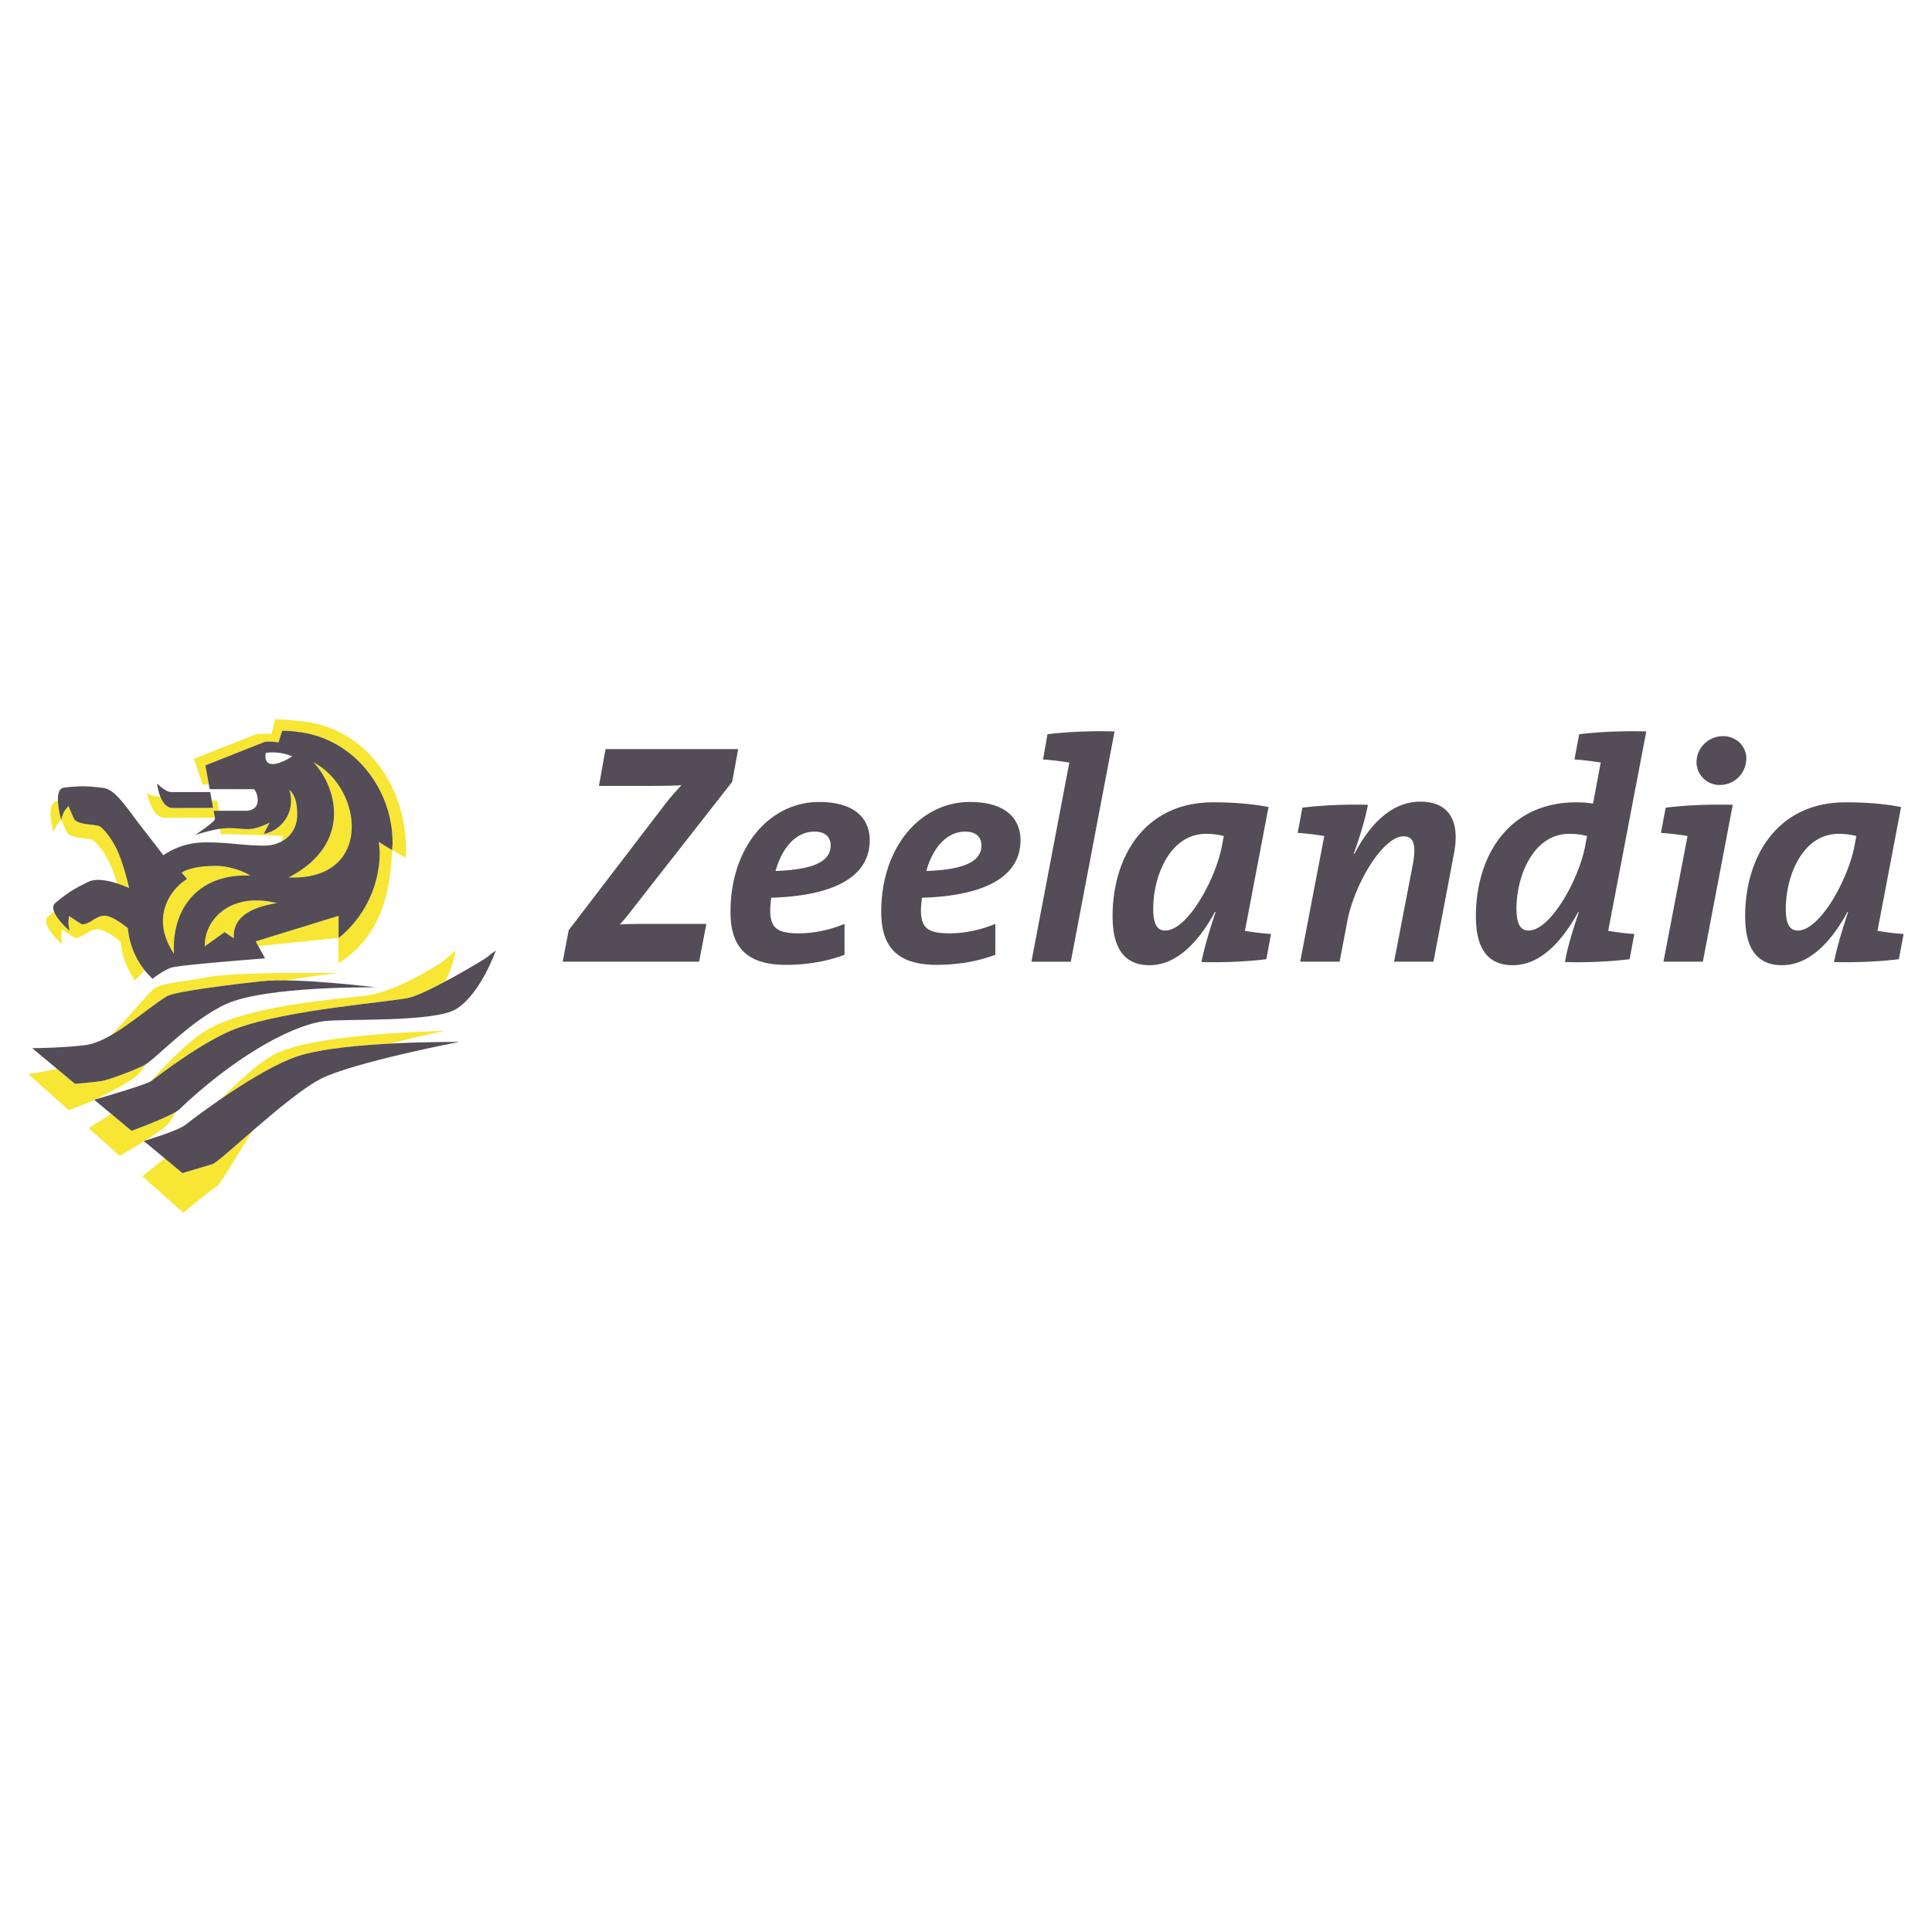 <svg xmlns="http://www.w3.org/2000/svg" width="2500" height="2500" viewBox="0 0 192.756 192.756"><g fill-rule="evenodd" clip-rule="evenodd"><path fill="#fff" d="M0 0h192.756v192.756H0V0z"/><path d="M73.648 74.736H60.415l-.658 3.676h4.525c2.075 0 2.954-.03 3.708-.064-.629.663-1.193 1.292-1.729 2.014L56.74 92.805l-.599 3.143h13.61l.722-3.772h-4.179c-2.515 0-3.961 0-4.464.067.472-.506.847-.975 1.226-1.478l9.993-12.761.599-3.268zM86.772 83.818c0-1.886-1.193-3.804-5.061-3.804-4.869 0-8.83 4.432-8.83 10.968 0 3.46 1.572 5.28 5.533 5.28 2.072 0 4.115-.344 5.844-1.004v-3.082c-1.444.6-3.05.943-4.557.943-2.168 0-2.858-.533-2.858-2.325 0-.344.062-.879.094-1.226 6.127-.186 9.835-2.01 9.835-5.75zm-3.897.536c0 1.665-1.886 2.419-5.5 2.544.565-2.042 1.854-3.929 3.897-3.929 1.007 0 1.603.503 1.603 1.385zM101.816 83.818c0-1.886-1.193-3.804-5.06-3.804-4.875 0-8.834 4.432-8.834 10.968 0 3.46 1.571 5.28 5.532 5.28 2.075 0 4.119-.344 5.849-1.004v-3.082c-1.449.6-3.05.943-4.56.943-2.168 0-2.861-.533-2.861-2.325 0-.344.064-.879.096-1.226 6.131-.186 9.838-2.01 9.838-5.75zm-3.898.536c0 1.665-1.886 2.419-5.5 2.544.567-2.042 1.854-3.929 3.896-3.929 1.006 0 1.604.503 1.604 1.385zM111.199 72.975c-2.262-.064-4.684.03-6.693.282l-.441 2.515c.881.061 1.92.189 2.641.314l-.031.062-3.771 19.801h3.928l4.367-22.974zM126.561 80.518c-1.76-.346-3.646-.471-5.531-.471-6.852 0-10.027 5.468-10.027 11.376 0 3.334 1.289 4.874 3.68 4.874 3.107 0 5.279-3.018 6.535-5.314h.064c-.723 2.171-1.164 3.743-1.416 5 2.076.061 4.463-.035 6.477-.283l.469-2.514a28.955 28.955 0 0 1-2.605-.314l2.354-12.354zm-4.463 2.893l-.188 1.004c-.629 3.3-3.428 8.425-5.658 8.425-.787 0-1.195-.628-1.195-2.17 0-3.269 1.664-7.479 5.281-7.479a6.917 6.917 0 0 1 1.76.22zM145.061 85.169c.594-3.05-.314-5.186-3.363-5.186-2.957 0-5.123 2.421-6.57 5.218l-.062-.032c.881-2.451 1.225-3.929 1.414-4.872-2.074-.064-4.525.032-6.539.285l-.473 2.515c.914.062 1.951.187 2.643.314v.061l-2.391 12.476h3.932l.754-3.958c.66-3.646 3.52-8.55 5.627-8.55.973 0 1.287.786.943 2.704l-1.887 9.804h3.928l2.044-10.779zM164.25 72.975c-2.264-.064-4.684.03-6.693.282l-.475 2.515c.914.061 1.92.189 2.643.314l-.033.062-.752 4.025a11.046 11.046 0 0 0-1.668-.125c-6.852 0-10.023 5.468-10.023 11.376 0 3.334 1.287 4.874 3.676 4.874 3.111 0 5.279-3.018 6.537-5.314h.062c-.721 2.171-1.195 3.774-1.385 5 2.047.061 4.436-.035 6.445-.283l.471-2.514a28.777 28.777 0 0 1-2.605-.314l3.8-19.898zm-5.91 10.436l-.188 1.004c-.629 3.3-3.426 8.425-5.658 8.425-.785 0-1.195-.628-1.195-2.17 0-3.269 1.668-7.479 5.283-7.479a6.912 6.912 0 0 1 1.758.22zM174.229 75.646c0-1.132-.943-2.2-2.326-2.2-1.381 0-2.639 1.1-2.639 2.608 0 1.164.943 2.264 2.324 2.264 1.383 0 2.641-1.1 2.641-2.672zm-1.352 4.651c-2.26-.064-4.682.032-6.695.285l-.469 2.515c.91.062 1.947.187 2.641.314v.061l-2.391 12.476h3.93l2.984-15.651zM189.67 80.518c-1.76-.346-3.645-.471-5.531-.471-6.854 0-10.025 5.468-10.025 11.376 0 3.334 1.287 4.874 3.676 4.874 3.113 0 5.281-3.018 6.539-5.314h.061c-.721 2.171-1.16 3.743-1.41 5 2.07.061 4.461-.035 6.471-.283l.473-2.514a29.005 29.005 0 0 1-2.607-.314l2.353-12.354zm-4.463 2.893l-.189 1.004c-.629 3.3-3.426 8.425-5.656 8.425-.785 0-1.193-.628-1.193-2.17 0-3.269 1.666-7.479 5.277-7.479a6.925 6.925 0 0 1 1.761.22z" fill="#544c56"/><path d="M31.264 76.059c5.001 2.591 5.986 11.835-2.458 11.481 6.431-3.351 4.781-9.084 2.458-11.481zM18.665 87.703l-.542-.65c.869-.528 2.335-.661 3.43-.661 1.127 0 2.542.41 3.43.97-5.235-.245-7.89 3.354-7.62 7.799-2.475-3.687-.235-6.547 1.302-7.458z" fill="#f7e634"/><path d="M20.436 94.281c0-2.465 2.49-5.343 7.199-4.177-3.398.528-4.415 1.917-4.304 3.519l-.921-.622-1.972 1.412-.002-.132zM33.761 96.113l-.002-2.527s-3.845.371-7.993.806l-.258-.469 8.271-2.551v2.217a11.01 11.01 0 0 0 4.103-8.58c0-.182-.054-.666-.088-1.009l1.324.819c-.196 5.143-1.61 8.944-5.357 11.294z" fill="#f7e634"/><path d="M20.835 78.259l-.604.027-.894-2.583 6.251-2.456c.15-.005 1.014-.076 1.508-.017l.339-1.471c.871.015 2.22.145 3.018.246 6.195.783 10.055 6.603 10.055 12.719 0 .176-.005.722-.017.886l-1.375-.791c.012-.135.049-.613.049-.741 0-5.368-3.86-10.35-9.294-11.037-.697-.088-.955-.12-1.716-.133l-.369 1.159c-.432-.052-.481-.076-.928-.076-.133 0-.263 0-.393.005l-5.972 2.367.342 1.896zM21.438 81.582c-1.081.007-4.268.017-4.995.017-1.343 0-1.778-2.507-1.778-2.507.32.352 1.334.4 1.334.4.23.577.619 1.122 1.252 1.122.959 0 4.009-.012 4.009-.012l-.132-.742.53-.005.192 1.037h-.54c.048.255.103.545.128.69z" fill="#f7e634"/><path d="M28.089 83.958l.169-.562s-4.842-.199-6.217-.167l-.108-.537c1.439-.202 2.407.132 3.256-.006.741-.12 1.711-.611 1.711-.611l-.59 1.129a3.39 3.39 0 0 0 2.549-4.427c.658.618.793 1.534.793 2.506.001 1.226-.612 2.17-1.563 2.675zM11.687 88.142a17.634 17.634 0 0 0-.612-1.745c-.496-1.164-1.296-2.215-1.807-2.576-.344-.241-2.117-.118-2.576-.729l-.577-1.312s-.245.268-.373.455c-.196.294-.397.812-.397.812s-.867-2.979.349-3.113h.088c.03.845.334 1.858.334 1.858s.146-.619.342-.911c.13-.189.371-.457.371-.457l.58 1.311c.459.614 2.234.486 2.573.729.513.361 1.314 1.412 1.81 2.576.611 1.429 1.095 3.553 1.095 3.553s-.199-.086-.682-.27a11.017 11.017 0 0 0-.518-.181zM14.439 96.801l-.965 1.021a7.77 7.77 0 0 1-1.432-3.873c-.351-.246-1.262-1.029-2.106-1.208-1.021-.216-1.837 1.056-2.559.791l-1.198-.783s-.059.354-.064.584c-.005.354.113.899.113.899 0-.002-2.352-2.025-1.409-2.802.214-.172.405-.327.582-.464.338.872 1.539 1.908 1.539 1.908s-.115-.542-.11-.896c.005-.23.066-.584.066-.584l1.196.783c.722.266 1.537-1.006 2.559-.79.845.182 1.756.962 2.107 1.208a7.803 7.803 0 0 0 1.681 4.206zM11.095 103.277c1.596-1.652 3.16-3.557 4.135-4.527.666-.664 2.919-.781 5.478-1.258 3.153-.588 13.016-.395 13.016-.395s-2.323.236-5.159.719c-.948-.012-1.825.01-2.524.088-2.281.254-8.54.973-9.395 1.496-1.595.981-3.599 2.756-5.551 3.877zM8.969 109.955c-.555.197-1.906.736-2.107.816l-4.027-3.604c.435-.064 1.544-.24 2.846-.533l1.808 1.5c.705-.061 2.193-.199 2.713-.293.692-.125 3.16-1.035 4.179-1.561.062-.033.13-.074.204-.123-.39.561-.705.988-.945 1.188-.648.543-2.843 1.74-4.015 2.309l-.226.068.032.027a6.49 6.49 0 0 1-.462.206zM14.206 117.354c.374-.293 1.343-1.051 2.22-1.789l1.775 1.475c.609-.182 2.416-.721 3.018-.902.336-.104 2.001-1.604 4.01-3.342-1.744 2.717-3.281 5.418-3.622 5.6-.462.244-2.432 1.857-3.327 2.602l-4.074-3.644zM22.031 109.65c1.736-1.754 3.703-3.541 5.233-4.4 3.875-2.174 17.103-2.393 17.103-2.393s-2.463.512-5.43 1.264c-3.302.176-7.008.531-9.205 1.248-2.267.74-5.331 2.654-7.701 4.281zM8.84 112.545c.352-.213 1.29-.791 2.262-1.406l2.023 1.684c.837-.311 3.499-1.312 4.466-1.918-.24.363-.481.732-.719 1.113-.218.354-1.294 1.086-2.396 1.781l-.128.037.029.025c-1.048.658-2.097 1.264-2.438 1.461l-3.099-2.777zM14.999 107.912c1.348-1.506 3.595-3.846 5.417-5.01 4.258-2.719 14.198-3.262 16.329-3.607 3.006-.484 6.853-2.988 7.153-3.178.351-.223 1.564-1.293 1.564-1.293s-.241 1.517-1.039 3.098c-1.345.717-2.688 1.369-3.477 1.592-1.515.43-12.319 1.178-17.492 3.148-3.222 1.227-7.848 4.795-8.352 5.186a.748.748 0 0 1-.103.064z" fill="#f7e634"/><path d="M39.166 84.079c0-5.368-3.86-10.35-9.294-11.037-.697-.088-.955-.12-1.716-.133l-.369 1.159c-.432-.052-.481-.076-.928-.076l-.393.005-5.972 2.367.425 2.367 4.412.005c.258.228.383.746.383 1.119 0 .683-.51 1.034-1.193 1.037H21.31c.078.437.151.731.132.825-.078.352-1.977 1.586-1.977 1.586s1.54-.469 2.365-.596c1.497-.234 2.487.123 3.359-.021.741-.12 1.711-.611 1.711-.611l-.59 1.129a3.39 3.39 0 0 0 2.549-4.427c.658.618.793 1.534.793 2.506 0 1.872-1.434 3.084-3.303 3.084-2.062 0-3.425-.322-5.758-.322-1.748 0-3.06.467-4.292 1.277 0 0-.722-.94-2.193-2.831-1.542-1.982-2.598-3.75-3.818-3.885-1.586-.182-2.124-.223-3.885-.027-1.213.133-.29 3.212-.29 3.212s.146-.619.342-.911c.13-.189.371-.457.371-.457l.58 1.311c.459.614 2.234.486 2.573.729.513.361 1.314 1.412 1.81 2.576.611 1.429 1.095 3.553 1.095 3.553s-.199-.086-.682-.27c-1.27-.484-2.606-.734-3.396-.341-1.429.714-1.9.97-3.271 2.092-.945.778 1.405 2.801 1.405 2.801s-.115-.542-.11-.896c.005-.23.066-.584.066-.584l1.196.783c.722.266 1.537-1.006 2.559-.79.845.182 1.756.962 2.107 1.208a7.865 7.865 0 0 0 2.46 5.054c.45-.35 1.26-.889 1.842-1.099.793-.282 9.39-.933 9.39-.933l-.94-1.694 8.271-2.551v2.217a11.01 11.01 0 0 0 4.103-8.58c0-.182-.054-.666-.088-1.009l1.324.819c.009-.144.046-.59.046-.74zm-12.648-8.965c1.009-.138 1.859.035 2.645.346-1.894 1.198-2.886.94-2.645-.346zm-9.155 20.047c-2.475-3.687-.235-6.547 1.302-7.458l-.542-.65c.869-.528 2.335-.661 3.43-.661 1.127 0 2.542.41 3.43.97-5.235-.246-7.89 3.353-7.62 7.799zm5.968-1.538l-.921-.622-1.972 1.412-.002-.132c0-2.465 2.49-5.343 7.199-4.177-3.398.528-4.415 1.918-4.304 3.519l5.476-6.083c6.431-3.352 4.781-9.085 2.458-11.481 5.001 2.591 5.986 11.835-2.458 11.481l-5.476 6.083z" fill="#544c56"/><path d="M21.26 80.602s-3.05.012-4.009.012c-1.341 0-1.577-2.443-1.577-2.443s.85.852 1.385.852l3.917.002.284 1.577zM3.208 104.578c.805-.006 3.119-.051 5.257-.301 2.64-.312 5.849-3.447 8.182-4.877.854-.523 7.113-1.242 9.395-1.496 3.538-.393 11.438.604 11.438.604s-10.883-.158-14.912 1.662c-3.523 1.588-7.082 5.541-8.187 6.111-1.019.525-3.487 1.436-4.179 1.561-.521.094-2.009.232-2.713.293l-4.281-3.557zM9.398 109.723c1.527-.443 5.306-1.562 5.704-1.875.504-.391 5.129-3.959 8.352-5.186 5.173-1.971 15.978-2.719 17.492-3.148 1.975-.559 7.398-3.787 7.668-4.029.275-.246.857-.656.857-.656s-1.493 4.291-3.948 5.837c-2.156 1.357-11.256.953-13.188 1.215-3.556.477-9.316 3.898-14.473 8.824-.577.551-3.801 1.771-4.736 2.117l-3.728-3.099z" fill="#544c56"/><path d="M14.348 113.836c.943-.285 3.484-1.08 4.167-1.621.84-.67 7.256-5.549 11.217-6.846 4.65-1.52 16.073-1.416 16.073-1.416s-10.519 2.029-13.772 3.668c-3.254 1.633-10.09 8.295-10.814 8.516-.602.182-2.409.721-3.018.902l-3.853-3.203z" fill="#544c56"/></g></svg>